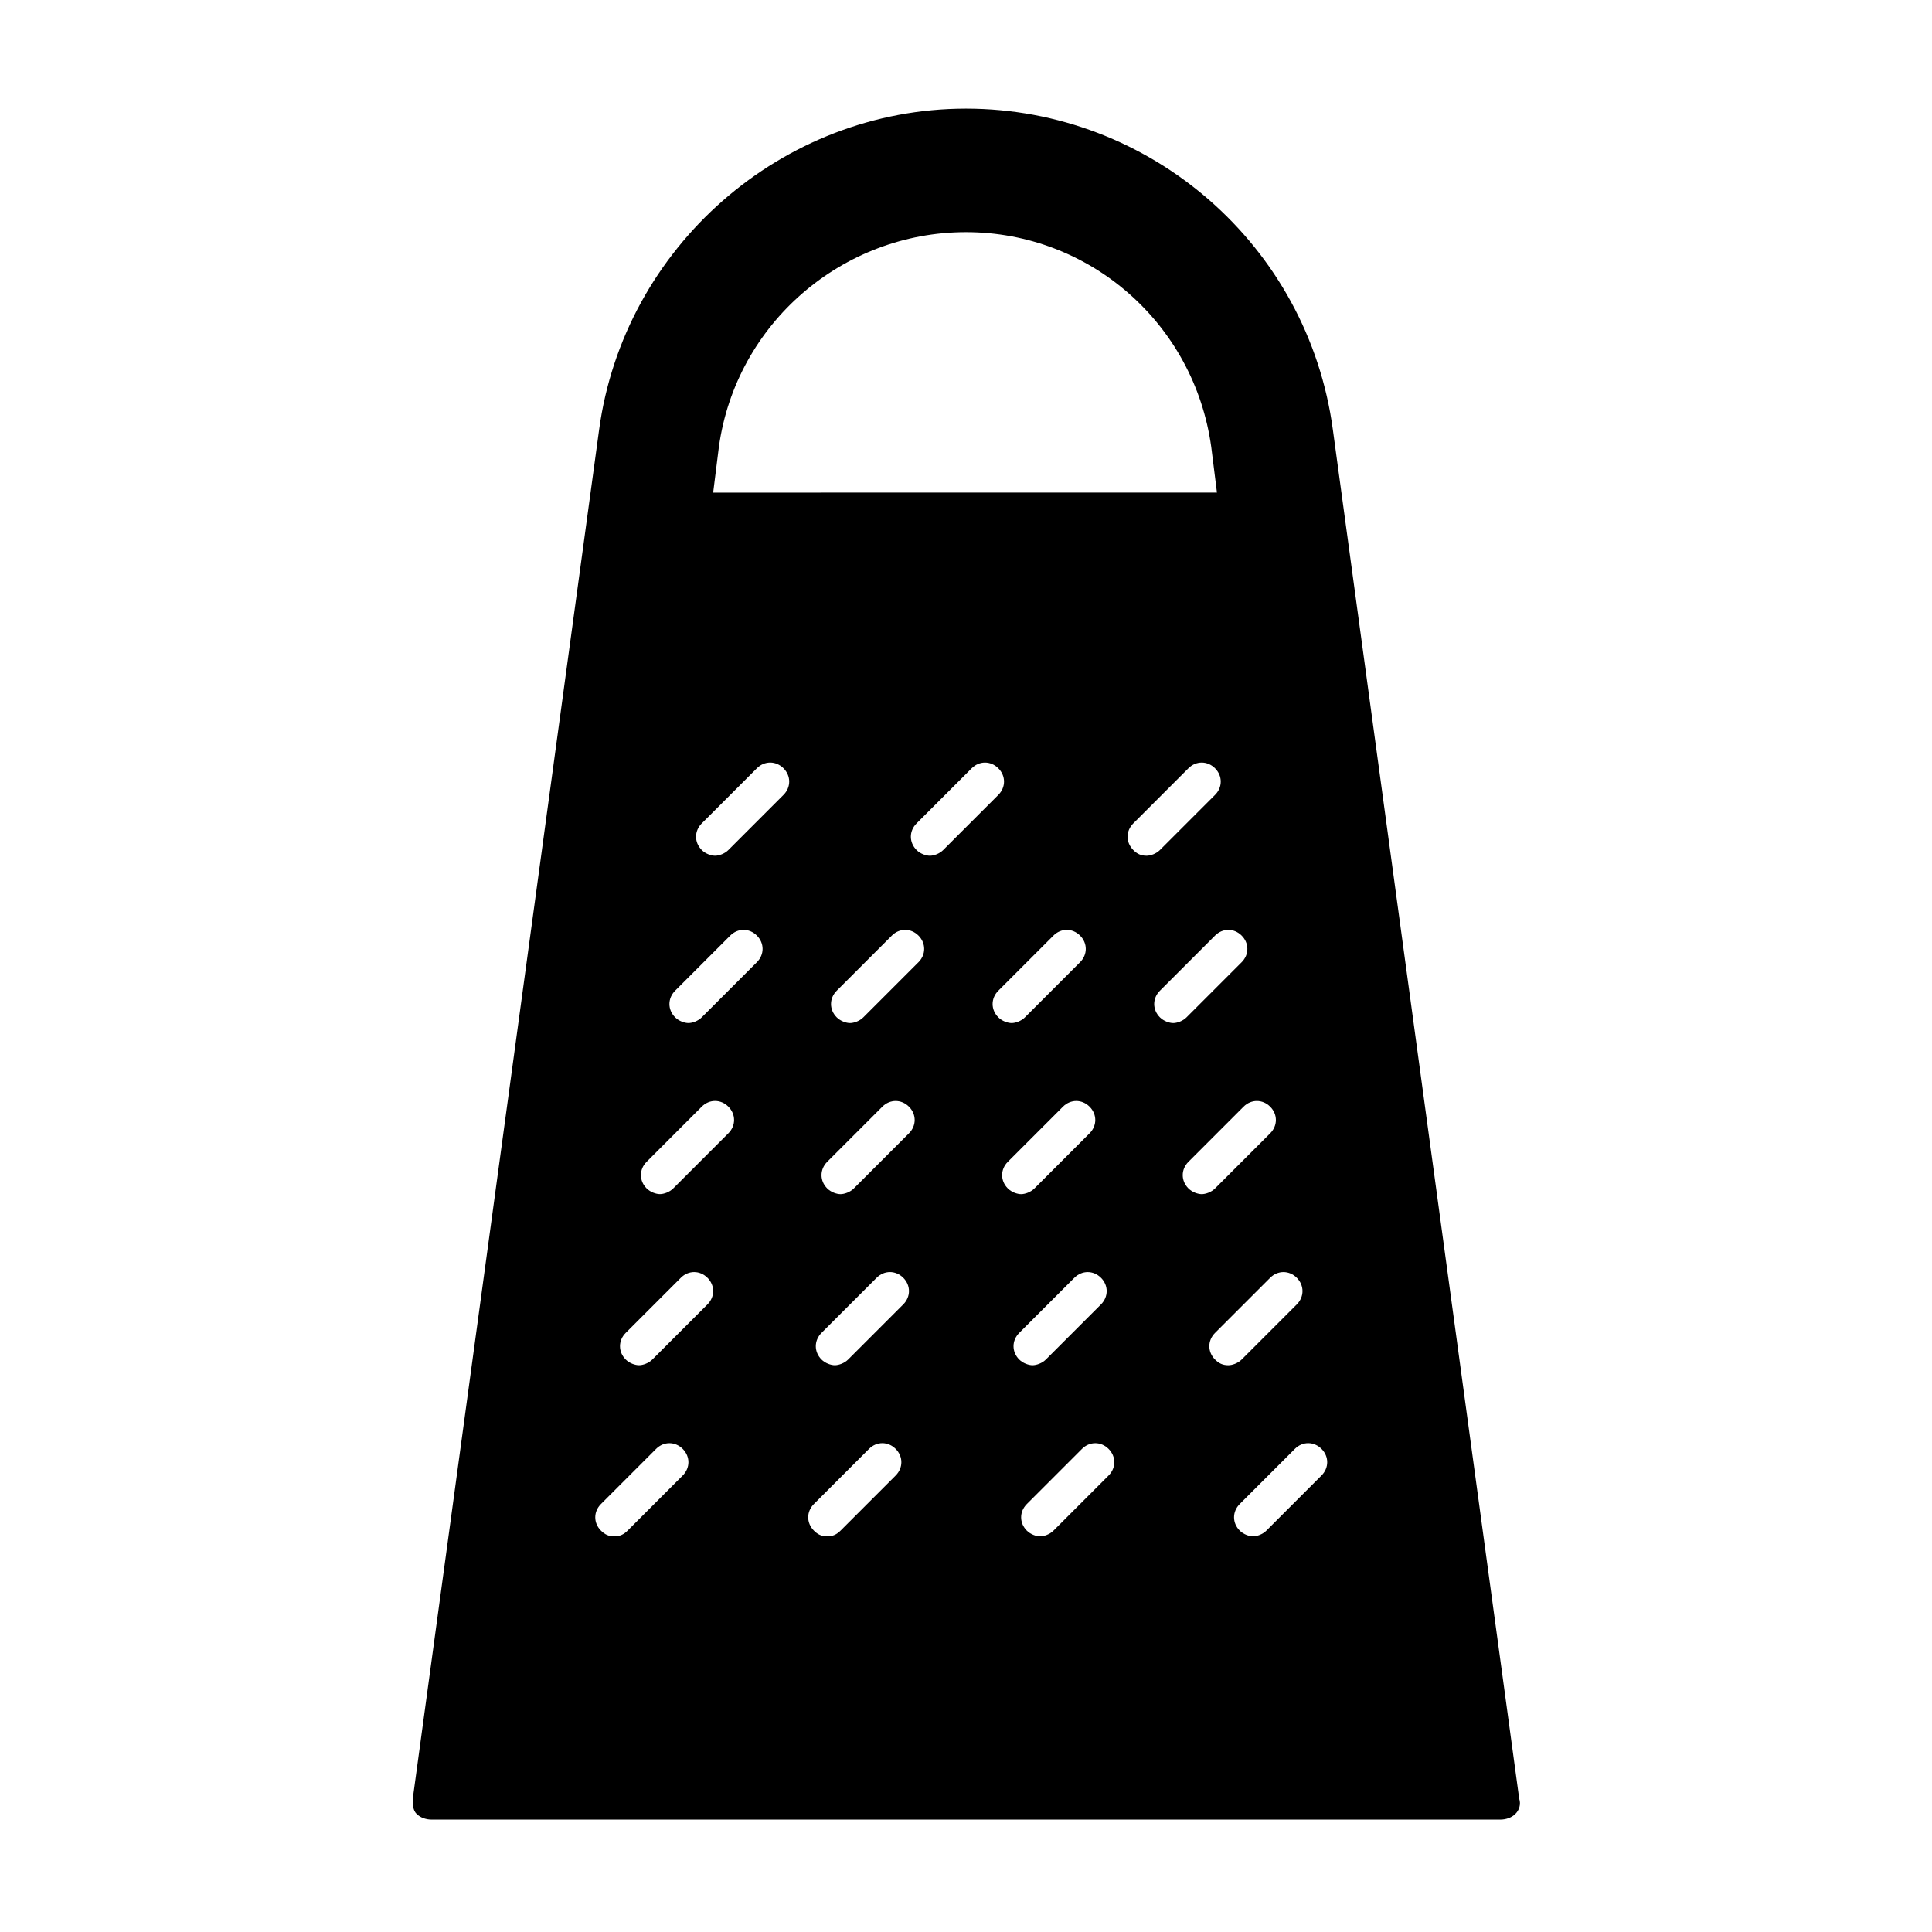 <?xml version="1.0" encoding="UTF-8"?>
<!-- Uploaded to: SVG Repo, www.svgrepo.com, Generator: SVG Repo Mixer Tools -->
<svg fill="#000000" width="800px" height="800px" version="1.1" viewBox="144 144 512 512" xmlns="http://www.w3.org/2000/svg">
 <path d="m497.23 257.93c-6.551-48.871-48.367-85.145-97.234-85.145-48.871 0-90.688 36.777-97.234 85.145l-49.375 362.74c0 1.512 0 3.023 1.008 4.031 1.008 1.008 2.519 1.512 4.031 1.512h283.14c1.512 0 3.023-0.504 4.031-1.512 1.008-1.008 1.512-2.519 1.008-4.031zm-193.97 284.65 14.609-14.609c2.016-2.016 5.039-2.016 7.055 0 2.016 2.016 2.016 5.039 0 7.055l-14.609 14.609c-1.008 1.004-2.016 1.508-3.527 1.508s-2.519-0.504-3.527-1.512c-2.016-2.016-2.016-5.035 0-7.051zm190.95-7.559-14.609 14.609c-1.008 1.008-2.519 1.512-3.527 1.512-1.008 0-2.519-0.504-3.527-1.512-2.016-2.016-2.016-5.039 0-7.055l14.609-14.609c2.016-2.016 5.039-2.016 7.055 0 2.016 2.016 2.016 5.039 0 7.055zm-42.824-128.47 14.609-14.609c2.016-2.016 5.039-2.016 7.055 0s2.016 5.039 0 7.055l-14.609 14.609c-1.008 1.008-2.519 1.512-3.527 1.512-1.008 0-2.519-0.504-3.527-1.512-2.016-2.016-2.016-5.039 0-7.055zm-3.527-35.77c-1.512 0-2.519-0.504-3.527-1.512-2.016-2.016-2.016-5.039 0-7.055l14.609-14.609c2.016-2.016 5.039-2.016 7.055 0 2.016 2.016 2.016 5.039 0 7.055l-14.609 14.609c-1.008 1.008-2.519 1.512-3.527 1.512zm11.086 81.113 14.609-14.609c2.016-2.016 5.039-2.016 7.055 0s2.016 5.039 0 7.055l-14.609 14.609c-1.008 1.008-2.519 1.512-3.527 1.512-1.008 0-2.519-0.504-3.527-1.512-2.016-2.016-2.016-5.039 0-7.055zm7.051 45.344 14.609-14.609c2.016-2.016 5.039-2.016 7.055 0s2.016 5.039 0 7.055l-14.609 14.609c-1.008 1.008-2.519 1.512-3.527 1.512-1.512 0-2.519-0.504-3.527-1.512-2.016-2.016-2.016-5.039 0-7.055zm-97.234 7.051c-1.008 1.008-2.519 1.512-3.527 1.512s-2.519-0.504-3.527-1.512c-2.016-2.016-2.016-5.039 0-7.055l14.609-14.609c2.016-2.016 5.039-2.016 7.055 0s2.016 5.039 0 7.055zm12.598 30.734-14.609 14.609c-1.012 1.008-2.019 1.512-3.531 1.512s-2.519-0.504-3.527-1.512c-2.016-2.016-2.016-5.039 0-7.055l14.609-14.609c2.016-2.016 5.039-2.016 7.055 0s2.016 5.039 0.004 7.055zm-11.086-76.074c-1.008 1.008-2.519 1.512-3.527 1.512-1.008 0-2.519-0.504-3.527-1.512-2.016-2.016-2.016-5.039 0-7.055l14.609-14.609c2.016-2.016 5.039-2.016 7.055 0 2.016 2.016 2.016 5.039 0 7.055zm2.519-45.344c-1.008 1.008-2.519 1.512-3.527 1.512s-2.519-0.504-3.527-1.512c-2.016-2.016-2.016-5.039 0-7.055l14.609-14.609c2.016-2.016 5.039-2.016 7.055 0s2.016 5.039 0 7.055zm14.105-44.336c-2.016-2.016-2.016-5.039 0-7.055l14.609-14.609c2.016-2.016 5.039-2.016 7.055 0 2.016 2.016 2.016 5.039 0 7.055l-14.609 14.609c-1.008 1.008-2.519 1.512-3.527 1.512-1.008 0-2.519-0.504-3.527-1.512zm21.664 37.281 14.609-14.609c2.016-2.016 5.039-2.016 7.055 0 2.016 2.016 2.016 5.039 0 7.055l-14.609 14.609c-1.008 1.008-2.519 1.512-3.527 1.512-1.008 0-2.519-0.504-3.527-1.512-2.016-2.016-2.016-5.039 0-7.055zm2.519 45.344 14.609-14.609c2.016-2.016 5.039-2.016 7.055 0s2.016 5.039 0 7.055l-14.609 14.609c-1.008 1.008-2.519 1.512-3.527 1.512s-2.519-0.504-3.527-1.512c-2.016-2.016-2.016-5.039 0-7.055zm3.023 45.344 14.609-14.609c2.016-2.016 5.039-2.016 7.055 0s2.016 5.039 0 7.055l-14.609 14.609c-1.008 1.004-2.519 1.508-3.527 1.508-1.008 0-2.519-0.504-3.527-1.512-2.016-2.012-2.016-5.035 0-7.051zm2.016 45.344 14.609-14.609c2.016-2.016 5.039-2.016 7.055 0s2.016 5.039 0 7.055l-14.609 14.609c-1.008 1.008-2.519 1.512-3.527 1.512-1.008 0-2.519-0.504-3.527-1.512-2.016-2.019-2.016-5.039 0-7.055zm-86.152-128.98c-1.008 1.008-2.519 1.512-3.527 1.512-1.008 0-2.519-0.504-3.527-1.512-2.016-2.016-2.016-5.039 0-7.055l14.609-14.609c2.016-2.016 5.039-2.016 7.055 0s2.016 5.039 0 7.055zm7.055 30.73-14.609 14.609c-1.008 1.008-2.519 1.512-3.527 1.512-1.008 0-2.519-0.504-3.527-1.512-2.016-2.016-2.016-5.039 0-7.055l14.609-14.609c2.016-2.016 5.039-2.016 7.055 0 2.016 2.019 2.016 5.043 0 7.055zm0-75.066c-1.008 1.008-2.519 1.512-3.527 1.512-1.008 0-2.519-0.504-3.527-1.512-2.016-2.016-2.016-5.039 0-7.055l14.609-14.609c2.016-2.016 5.039-2.016 7.055 0 2.016 2.016 2.016 5.039 0 7.055zm-27.207 127.97 14.609-14.609c2.016-2.016 5.039-2.016 7.055 0s2.016 5.039 0 7.055l-14.609 14.609c-1.008 1.004-2.519 1.508-3.527 1.508s-2.519-0.504-3.527-1.512c-2.016-2.012-2.016-5.035 0-7.051zm90.184-291.71c32.746 0 60.457 24.184 64.992 56.93l1.512 12.09-133.51 0.004 1.512-12.09c4.535-32.75 32.746-56.934 65.496-56.934z"/>
</svg>